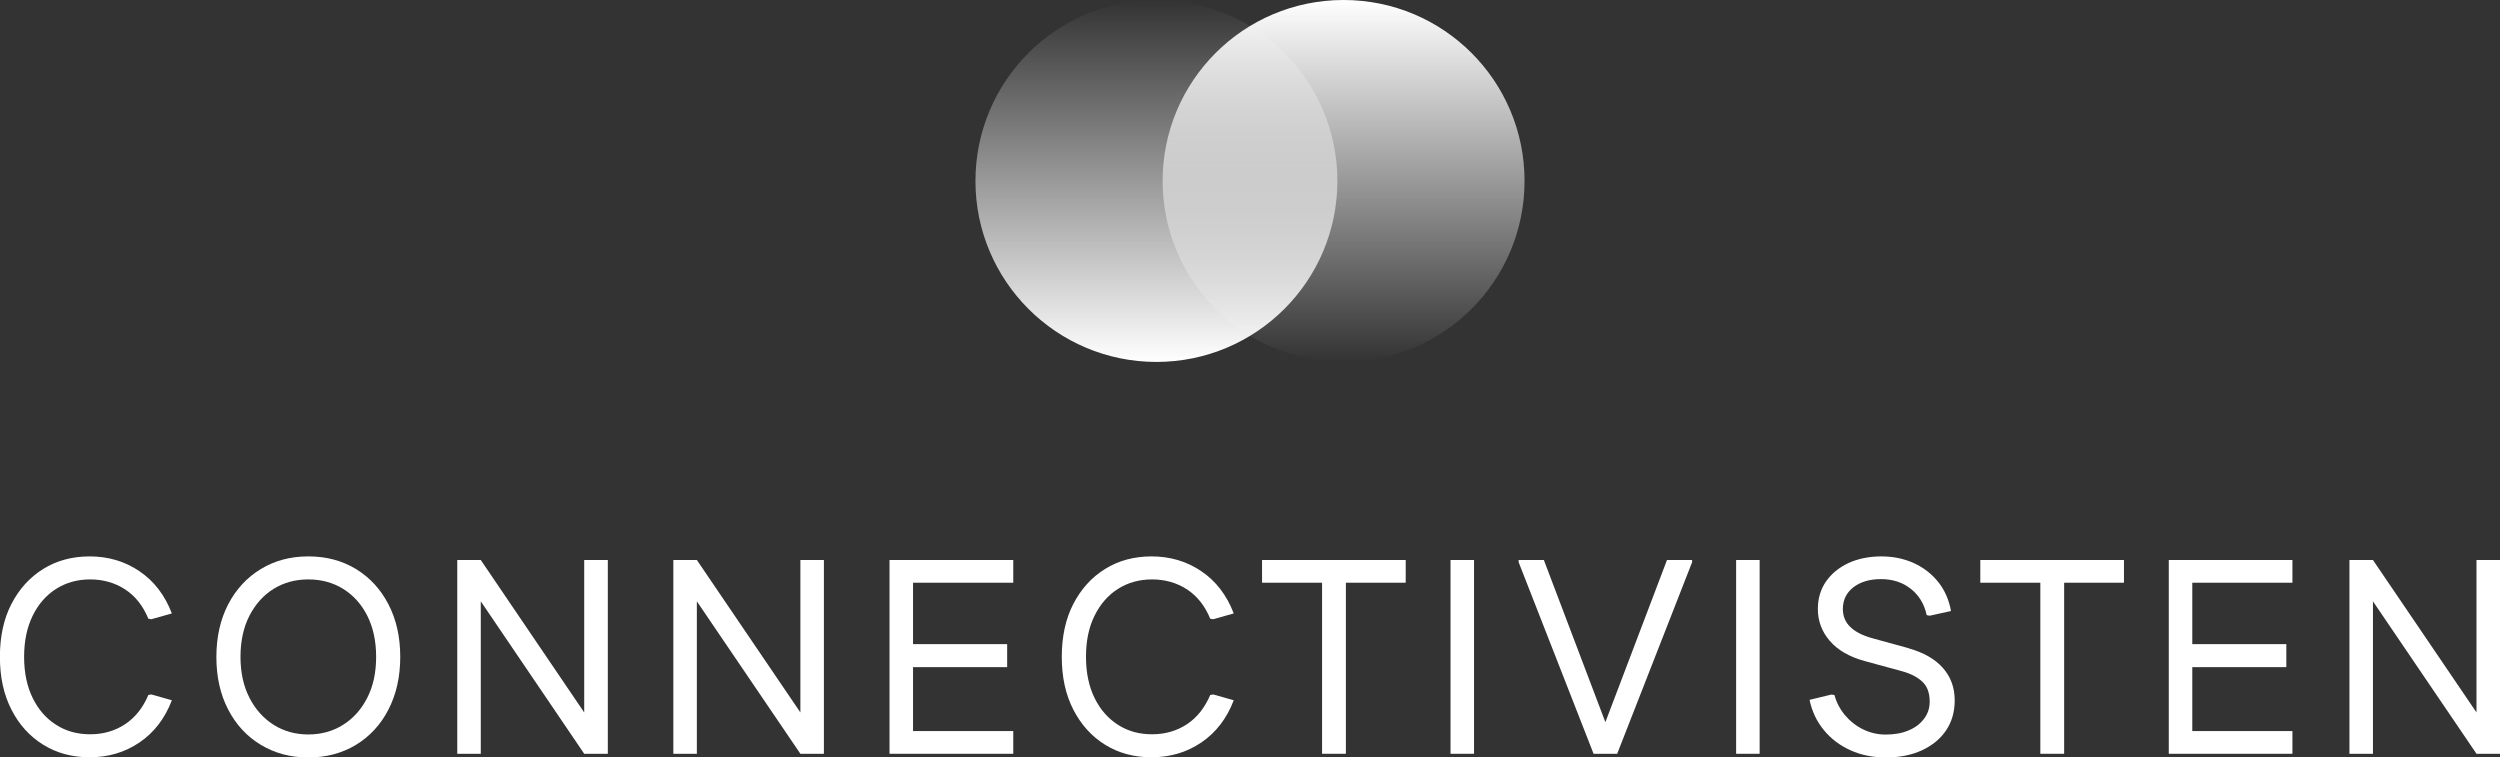 <?xml version="1.0" encoding="UTF-8"?><svg id="Ebene_2" xmlns="http://www.w3.org/2000/svg" xmlns:xlink="http://www.w3.org/1999/xlink" viewBox="0 0 249.91 75.71"><rect x="0" y="0" width="249.91" height="75.71" fill="#333333" stroke="none"/><defs><style>.cls-1{fill:url(#Unbenannter_Verlauf_6);}.cls-1,.cls-2,.cls-3{stroke-width:0px;}.cls-2{fill:url(#Unbenannter_Verlauf_13);}.cls-3{fill:#fff;}</style><linearGradient id="Unbenannter_Verlauf_13" x1="115.6" y1="89.56" x2="115.6" y2="53.38" gradientTransform="translate(0 89.56) scale(1 -1)" gradientUnits="userSpaceOnUse"><stop offset="0" stop-color="#fff" stop-opacity="0"/><stop offset="1" stop-color="#fff"/></linearGradient><linearGradient id="Unbenannter_Verlauf_6" x1="134.31" y1="89.56" x2="134.31" y2="53.38" gradientTransform="translate(0 89.56) scale(1 -1)" gradientUnits="userSpaceOnUse"><stop offset="0" stop-color="#fff"/><stop offset="1" stop-color="#fff" stop-opacity="0"/></linearGradient></defs><g id="Ebene_1-2"><polygon class="cls-3" points="80.01 71.22 69.66 55.98 67.31 55.98 67.31 56.65 67.31 75.35 69.66 75.35 69.66 60.11 80.01 75.35 82.36 75.35 82.36 74.69 82.36 55.98 80.01 55.98 80.01 71.22"/><polygon class="cls-3" points="90.14 55.98 88.92 55.98 88.92 75.35 90.14 75.35 91.27 75.35 101.29 75.35 101.29 73.08 91.27 73.08 91.27 66.69 100.68 66.69 100.68 64.39 91.27 64.39 91.27 58.25 101.29 58.25 101.29 55.98 91.27 55.98 90.14 55.98"/><polygon class="cls-3" points="58.4 71.22 48.06 55.98 45.71 55.98 45.71 55.98 45.71 75.35 48.06 75.35 48.06 60.11 58.4 75.35 60.76 75.35 60.76 74.69 60.76 55.98 58.4 55.98 58.4 71.22"/><path class="cls-3" d="M111.77,58.86c1-.63,2.13-.94,3.4-.94s2.47.33,3.49,1c1.01.66,1.79,1.64,2.32,2.93l.3.05,2.05-.58c-.7-1.83-1.78-3.23-3.24-4.22-1.46-.99-3.12-1.48-4.98-1.48-1.75,0-3.3.42-4.65,1.26-1.35.84-2.4,2.01-3.17,3.5-.77,1.49-1.15,3.26-1.15,5.28s.38,3.77,1.15,5.27c.77,1.5,1.82,2.67,3.17,3.51,1.35.84,2.9,1.26,4.65,1.26,1.86,0,3.52-.49,4.98-1.48,1.46-.99,2.54-2.39,3.24-4.22l-2.05-.58-.3.05c-.54,1.27-1.31,2.25-2.32,2.92-1.01.67-2.18,1.01-3.49,1.01s-2.41-.31-3.4-.94-1.78-1.52-2.35-2.68-.86-2.53-.86-4.12.28-2.96.86-4.12c.57-1.16,1.36-2.06,2.35-2.68Z"/><path class="cls-3" d="M35.58,56.88c-1.38-.84-2.97-1.26-4.76-1.26s-3.35.42-4.74,1.26c-1.39.84-2.48,2.02-3.27,3.53-.78,1.51-1.18,3.26-1.18,5.26s.39,3.74,1.18,5.26,1.87,2.69,3.27,3.53c1.39.84,2.97,1.26,4.74,1.26s3.38-.42,4.76-1.26c1.38-.84,2.47-2.01,3.25-3.53.78-1.51,1.18-3.27,1.18-5.26s-.39-3.74-1.18-5.26c-.78-1.51-1.87-2.69-3.25-3.53ZM36.71,69.76c-.59,1.16-1.4,2.06-2.42,2.7-1.02.64-2.18.96-3.47.96s-2.44-.32-3.46-.96c-1.01-.64-1.82-1.53-2.42-2.7-.6-1.16-.9-2.53-.9-4.1s.3-2.96.9-4.12c.6-1.16,1.41-2.06,2.42-2.68,1.02-.63,2.17-.94,3.46-.94s2.45.31,3.47.94c1.02.63,1.83,1.52,2.42,2.68.59,1.16.89,2.54.89,4.12s-.29,2.93-.89,4.1Z"/><path class="cls-3" d="M5.62,58.86c1-.63,2.13-.94,3.4-.94s2.47.33,3.49,1c1.01.66,1.79,1.64,2.32,2.93l.3.05,2.05-.58c-.7-1.83-1.78-3.23-3.24-4.22-1.46-.99-3.12-1.48-4.98-1.48-1.75,0-3.3.42-4.65,1.26-1.35.84-2.4,2.01-3.17,3.5-.77,1.49-1.15,3.26-1.15,5.28s.38,3.77,1.15,5.27c.76,1.5,1.82,2.67,3.17,3.51,1.35.84,2.9,1.26,4.65,1.26,1.86,0,3.52-.49,4.98-1.48,1.46-.99,2.54-2.39,3.24-4.22l-2.05-.58-.3.05c-.53,1.27-1.31,2.25-2.32,2.92-1.01.67-2.18,1.01-3.49,1.01s-2.41-.31-3.4-.94c-1-.63-1.78-1.52-2.35-2.68-.57-1.16-.86-2.53-.86-4.12s.29-2.96.86-4.12c.57-1.16,1.36-2.06,2.35-2.68Z"/><polygon class="cls-3" points="203.96 55.98 197.96 55.98 197.96 58.25 203.96 58.25 203.96 75.35 206.34 75.35 206.34 58.25 212.32 58.25 212.32 55.98 206.34 55.98 203.96 55.98"/><polygon class="cls-3" points="132.16 55.98 126.16 55.98 126.16 58.25 132.16 58.25 132.16 75.35 134.54 75.35 134.54 58.25 140.52 58.25 140.52 55.98 134.54 55.98 132.16 55.98"/><polygon class="cls-3" points="247.56 55.98 247.56 71.22 237.21 55.98 234.86 55.98 234.86 56.65 234.86 75.35 237.21 75.35 237.21 60.11 247.56 75.35 249.91 75.35 249.91 74.69 249.91 55.98 247.56 55.98"/><path class="cls-3" d="M190.84,64.81l-3.71-1.02c-.94-.26-1.66-.63-2.16-1.11-.5-.48-.75-1.08-.75-1.8,0-.9.35-1.63,1.05-2.17s1.62-.82,2.77-.82,2.15.32,2.97.97c.82.65,1.35,1.52,1.59,2.63l.3.06,2.13-.47c-.2-1.11-.62-2.07-1.26-2.88-.64-.81-1.45-1.44-2.43-1.9-.99-.45-2.08-.68-3.28-.68s-2.36.23-3.31.68c-.95.45-1.69,1.07-2.23,1.85-.53.78-.8,1.69-.8,2.73,0,1.2.4,2.26,1.19,3.18.79.92,1.95,1.6,3.49,2.02l3.74,1.02c.87.24,1.54.59,2.03,1.05.49.46.73,1.12.73,1.99,0,.65-.19,1.22-.57,1.72-.38.5-.89.89-1.55,1.16-.66.28-1.42.41-2.28.41-.79,0-1.54-.17-2.26-.52-.71-.35-1.31-.83-1.81-1.42-.5-.6-.85-1.27-1.05-2.01l-.3-.05-2.19.53c.24,1.14.71,2.15,1.43,3.02.71.87,1.59,1.54,2.66,2.02,1.06.48,2.24.72,3.53.72,1.38,0,2.59-.24,3.62-.72,1.03-.48,1.84-1.14,2.41-1.99.57-.85.86-1.84.86-2.99,0-1.29-.4-2.38-1.19-3.26-.79-.89-1.92-1.53-3.38-1.94Z"/><polygon class="cls-3" points="218.01 55.98 216.8 55.98 216.8 75.35 218.01 75.35 219.15 75.35 229.16 75.35 229.16 73.08 219.15 73.08 219.15 66.69 228.55 66.69 228.55 64.39 219.15 64.39 219.15 58.25 229.16 58.25 229.16 55.98 219.15 55.98 218.01 55.98"/><rect class="cls-3" x="145" y="55.98" width="2.35" height="19.37"/><polygon class="cls-3" points="160.48 72.19 154.33 55.98 151.81 55.98 151.81 56.2 159.3 75.35 161.66 75.35 169.15 56.2 169.15 55.98 166.64 55.98 160.48 72.19"/><rect class="cls-3" x="173.55" y="55.98" width="2.35" height="19.37"/><path class="cls-2" d="M115.6,36.18c9.99,0,18.09-8.1,18.09-18.09S125.6,0,115.6,0s-18.09,8.1-18.09,18.09,8.1,18.09,18.09,18.09Z"/><path class="cls-1" d="M134.31,36.18c9.99,0,18.09-8.1,18.09-18.09S144.31,0,134.31,0s-18.09,8.1-18.09,18.09,8.1,18.09,18.09,18.09Z"/></g></svg>
